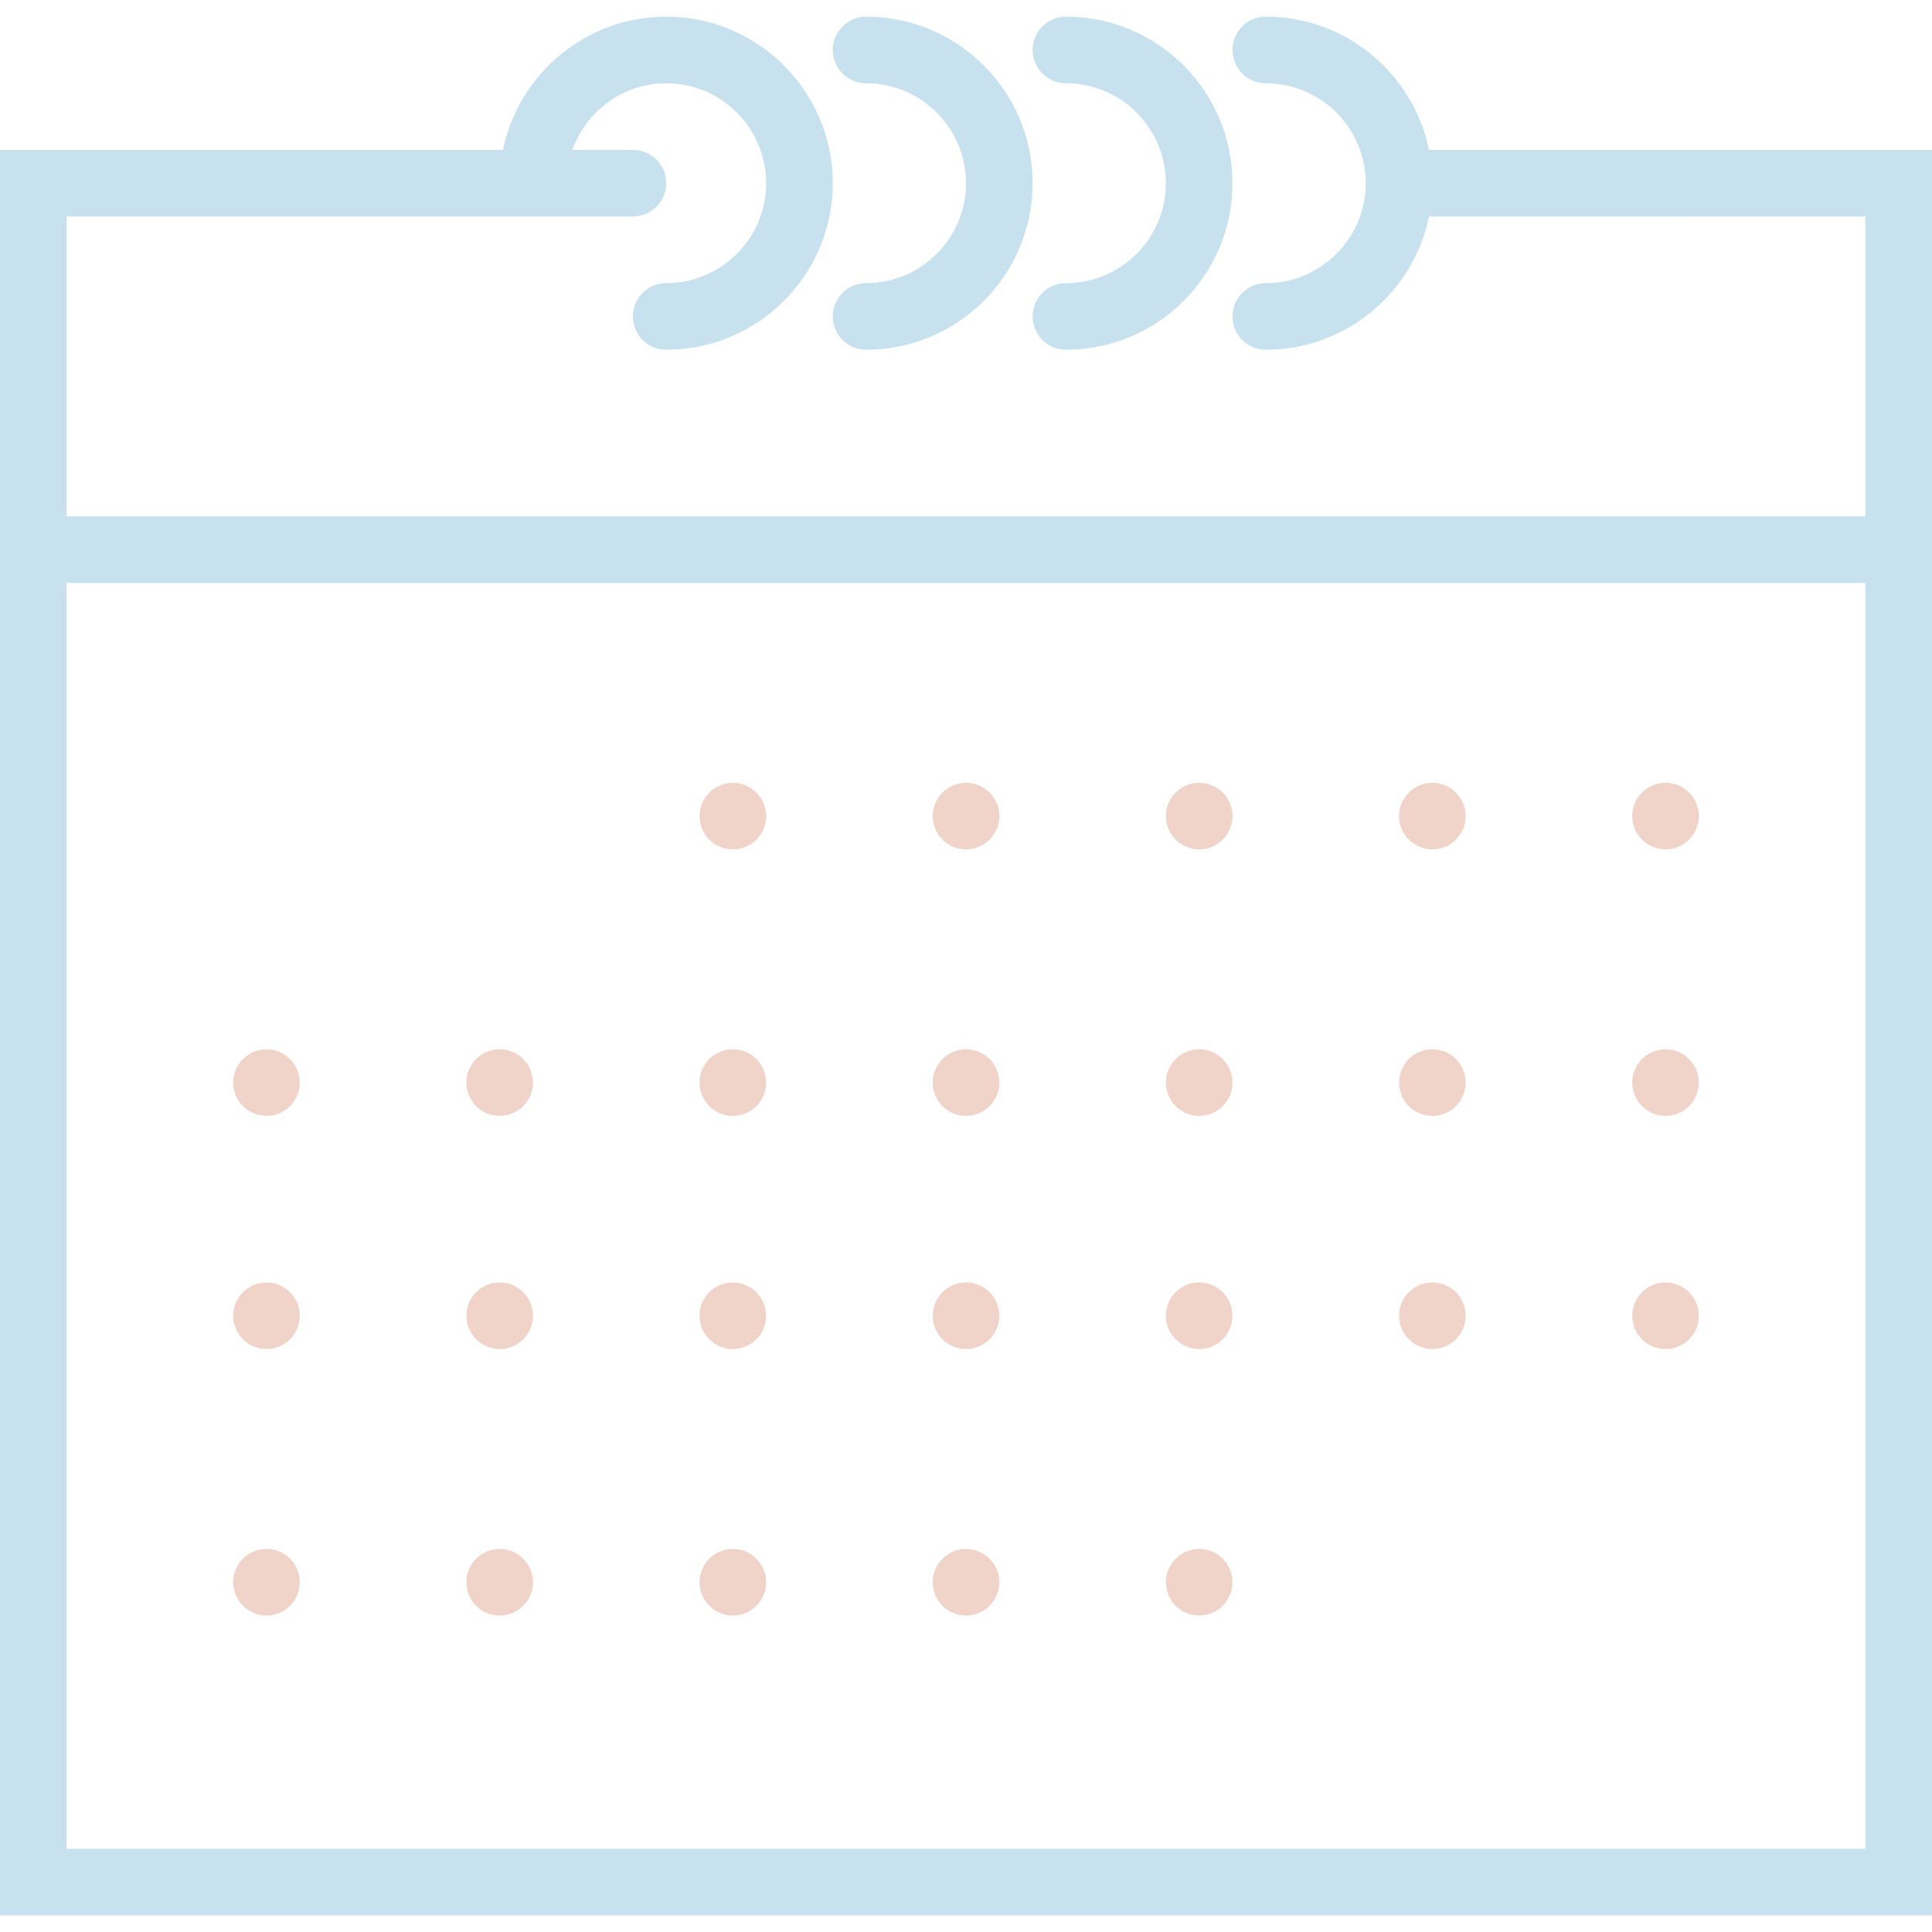 <?xml version="1.0" encoding="iso-8859-1"?>
<!-- Generator: Adobe Illustrator 19.0.0, SVG Export Plug-In . SVG Version: 6.00 Build 0)  -->
<svg version="1.1" id="Capa_1" xmlns="http://www.w3.org/2000/svg" xmlns:xlink="http://www.w3.org/1999/xlink" x="0px" y="0px"
	 viewBox="0 0 58 58" style="enable-background:new 0 0 58 58;" xml:space="preserve">
<style type="text/css">
	.stCalendar0{fill:#C8E1EE;}
	.stCalendar1{fill:#F1D4C9;}
</style>
	<g>
	<path class="stCalendar0" d="M42.899,4.5c-0.465-2.279-2.484-4-4.899-4c-0.553,0-1,0.447-1,1s0.447,1,1,1c1.654,0,3,1.346,3,3s-1.346,3-3,3
		c-0.553,0-1,0.447-1,1s0.447,1,1,1c2.414,0,4.434-1.721,4.899-4H56v9H2v-9h14h3c0.553,0,1-0.447,1-1s-0.447-1-1-1h-1.816
		c0.414-1.162,1.514-2,2.816-2c1.654,0,3,1.346,3,3s-1.346,3-3,3c-0.553,0-1,0.447-1,1s0.447,1,1,1c2.757,0,5-2.243,5-5
		s-2.243-5-5-5c-2.414,0-4.434,1.721-4.899,4H0v13v40h58v-40v-13H42.899z M56,55.5H2v-38h54V55.5z"/>
	<path class="stCalendar0" d="M26,2.5c1.654,0,3,1.346,3,3s-1.346,3-3,3c-0.553,0-1,0.447-1,1s0.447,1,1,1c2.757,0,5-2.243,5-5s-2.243-5-5-5
		c-0.553,0-1,0.447-1,1S25.447,2.5,26,2.5z"/>
	<path class="stCalendar0" d="M32,2.5c1.654,0,3,1.346,3,3s-1.346,3-3,3c-0.553,0-1,0.447-1,1s0.447,1,1,1c2.757,0,5-2.243,5-5s-2.243-5-5-5
		c-0.553,0-1,0.447-1,1S31.447,2.5,32,2.5z"/>
	<circle class="stCalendar1" cx="22" cy="24.5" r="1"/>
	<circle class="stCalendar1" cx="29" cy="24.5" r="1"/>
	<circle class="stCalendar1" cx="36" cy="24.5" r="1"/>
	<circle class="stCalendar1" cx="43" cy="24.5" r="1"/>
	<circle class="stCalendar1" cx="50" cy="24.5" r="1"/>
	<circle class="stCalendar1" cx="8" cy="32.5" r="1"/>
	<circle class="stCalendar1" cx="15" cy="32.5" r="1"/>
	<circle class="stCalendar1" cx="22" cy="32.5" r="1"/>
	<circle class="stCalendar1" cx="29" cy="32.5" r="1"/>
	<circle class="stCalendar1" cx="36" cy="32.5" r="1"/>
	<circle class="stCalendar1" cx="43" cy="32.5" r="1"/>
	<circle class="stCalendar1" cx="50" cy="32.5" r="1"/>
	<circle class="stCalendar1" cx="8" cy="39.5" r="1"/>
	<circle class="stCalendar1" cx="15" cy="39.5" r="1"/>
	<circle class="stCalendar1" cx="22" cy="39.5" r="1"/>
	<circle class="stCalendar1" cx="29" cy="39.5" r="1"/>
	<circle class="stCalendar1" cx="36" cy="39.5" r="1"/>
	<circle class="stCalendar1" cx="43" cy="39.5" r="1"/>
	<circle class="stCalendar1" cx="50" cy="39.5" r="1"/>
	<circle class="stCalendar1" cx="8" cy="47.5" r="1"/>
	<circle class="stCalendar1" cx="15" cy="47.5" r="1"/>
	<circle class="stCalendar1" cx="22" cy="47.5" r="1"/>
	<circle class="stCalendar1" cx="29" cy="47.5" r="1"/>
	<circle class="stCalendar1" cx="36" cy="47.5" r="1"/>
</g>
<g>
</g>
<g>
</g>
<g>
</g>
<g>
</g>
<g>
</g>
<g>
</g>
<g>
</g>
<g>
</g>
<g>
</g>
<g>
</g>
<g>
</g>
<g>
</g>
<g>
</g>
<g>
</g>
<g>
</g>
</svg>
